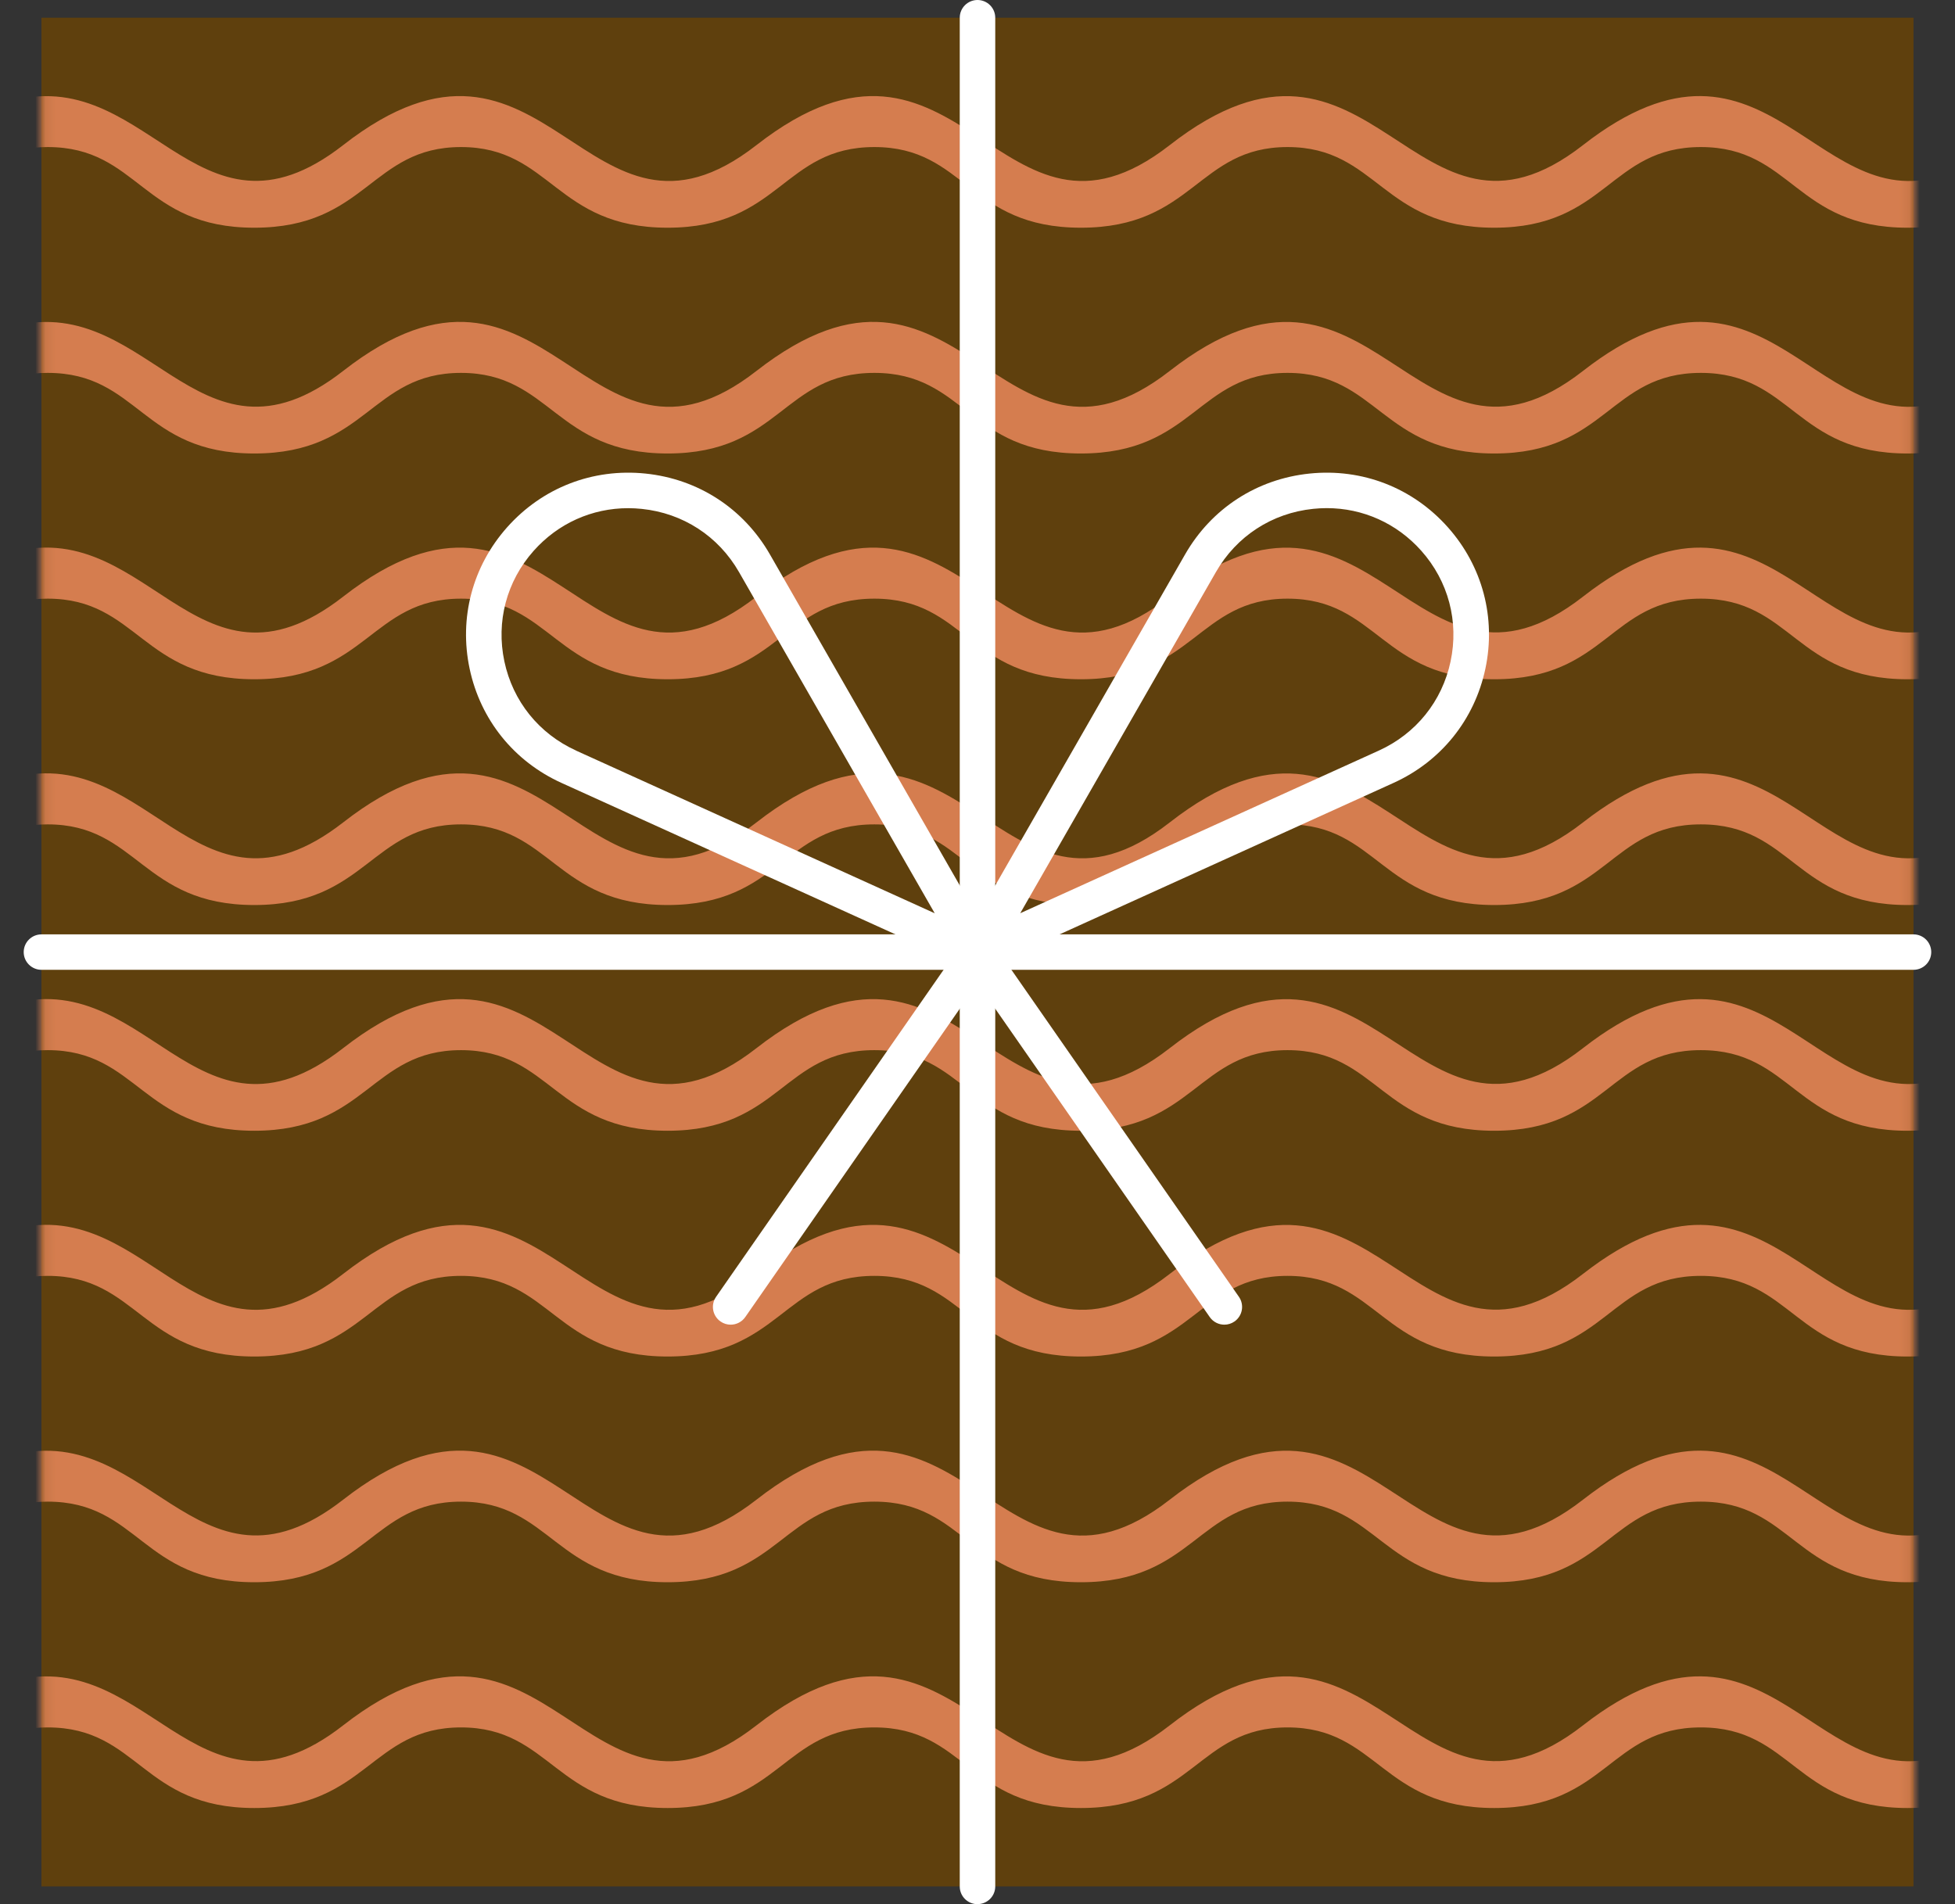 <svg width="193" height="188" viewBox="0 0 193 188" fill="none" xmlns="http://www.w3.org/2000/svg">
<rect x="0" y="0" width="193" height="188" fill="#333333" stroke="none"/>
<path d="M188.903 1.749H4.092V186.245H188.903V1.749Z" fill="#5F400D"/>
<mask id="mask0_36_6113" style="mask-type:luminance" maskUnits="userSpaceOnUse" x="4" y="1" width="185" height="186">
<path d="M188.903 1.749H4.092V186.245H188.903V1.749Z" fill="white"/>
</mask>
<g mask="url(#mask0_36_6113)">
<path d="M193 16.84V21.906C191.673 22.27 190.138 22.482 188.31 22.482C177.229 22.482 176.915 14.519 167.911 14.519C158.907 14.519 158.593 22.482 147.512 22.482C136.432 22.482 135.996 14.519 127.108 14.519C118.22 14.519 117.841 22.482 106.709 22.482C95.578 22.482 95.325 14.519 86.315 14.519C77.306 14.519 76.997 22.482 65.911 22.482C54.826 22.482 54.4 14.519 45.512 14.519C36.625 14.519 36.194 22.482 25.108 22.482C14.023 22.482 13.714 14.519 4.709 14.519C2.82 14.519 1.311 14.868 0.01 15.424V10.318C14.413 5.232 19.188 25.788 33.875 14.327C54.081 -1.436 57.809 27.492 74.678 14.327C94.884 -1.436 98.601 27.492 115.476 14.327C135.647 -1.411 139.455 27.452 156.273 14.327C174.748 -0.086 179.437 22.861 193.01 16.84H193Z" fill="#D57D4F"/>
<path d="M193 39.135V44.196C191.673 44.56 190.138 44.773 188.31 44.773C177.229 44.773 176.915 36.815 167.911 36.815C158.907 36.815 158.593 44.773 147.512 44.773C136.432 44.773 135.996 36.815 127.108 36.815C118.22 36.815 117.841 44.773 106.709 44.773C95.578 44.773 95.325 36.815 86.315 36.815C77.306 36.815 76.997 44.773 65.911 44.773C54.826 44.773 54.4 36.815 45.512 36.815C36.625 36.815 36.194 44.773 25.108 44.773C14.023 44.773 13.714 36.815 4.709 36.815C2.82 36.815 1.311 37.164 0.01 37.72V32.614C14.413 27.528 19.188 48.084 33.875 36.623C54.081 20.854 57.809 49.788 74.678 36.623C94.884 20.854 98.601 49.788 115.476 36.623C135.647 20.884 139.455 49.747 156.273 36.623C174.748 22.209 179.437 45.157 193.01 39.135H193Z" fill="#D57D4F"/>
<path d="M193 61.421V66.487C191.673 66.851 190.138 67.063 188.31 67.063C177.229 67.063 176.915 59.105 167.911 59.105C158.907 59.105 158.633 67.063 147.512 67.063C136.391 67.063 135.996 59.105 127.108 59.105C118.22 59.105 117.841 67.063 106.709 67.063C95.578 67.063 95.325 59.105 86.315 59.105C77.306 59.105 76.997 67.063 65.911 67.063C54.826 67.063 54.4 59.105 45.512 59.105C36.625 59.105 36.194 67.063 25.108 67.063C14.023 67.063 13.597 59.105 4.709 59.105C2.82 59.105 1.311 59.454 0.01 60.01V54.889C14.428 49.793 19.128 70.41 33.875 58.908C54.081 43.145 57.809 72.078 74.678 58.908C94.884 43.145 98.601 72.078 115.476 58.908C135.647 43.17 139.455 72.033 156.273 58.908C174.748 44.495 179.437 67.442 193.01 61.421H193Z" fill="#D57D4F"/>
<path d="M193 83.711V88.777C191.673 89.141 190.138 89.353 188.31 89.353C177.229 89.353 176.915 81.391 167.911 81.391C158.907 81.391 158.633 89.353 147.512 89.353C136.391 89.353 135.996 81.391 127.108 81.391C118.22 81.391 117.841 89.353 106.709 89.353C95.578 89.353 95.325 81.391 86.315 81.391C77.306 81.391 76.997 89.353 65.911 89.353C54.826 89.353 54.4 81.391 45.512 81.391C36.625 81.391 36.194 89.353 25.108 89.353C14.023 89.353 13.597 81.391 4.709 81.391C2.82 81.391 1.311 81.74 0.01 82.296V77.179C14.428 72.078 19.128 92.69 33.875 81.199C54.081 65.43 57.809 94.364 74.678 81.199C94.884 65.43 98.601 94.364 115.476 81.199C135.647 65.46 139.455 94.323 156.273 81.199C174.748 66.785 179.437 89.733 193.01 83.711H193Z" fill="#D57D4F"/>
<path d="M193 105.997V111.062C191.673 111.426 190.138 111.639 188.31 111.639C177.229 111.639 176.915 103.681 167.911 103.681C158.907 103.681 158.633 111.639 147.512 111.639C136.391 111.639 135.996 103.681 127.108 103.681C118.22 103.681 117.841 111.639 106.709 111.639C95.578 111.639 95.325 103.681 86.315 103.681C77.306 103.681 76.997 111.639 65.911 111.639C54.826 111.639 54.4 103.681 45.512 103.681C36.625 103.681 36.194 111.639 25.108 111.639C14.023 111.639 13.597 103.681 4.709 103.681C2.82 103.681 1.311 104.03 0.01 104.586V99.465C14.428 94.369 19.128 114.986 33.875 103.484C54.081 87.72 57.809 116.654 74.678 103.484C94.884 87.72 98.601 116.654 115.476 103.484C135.647 87.746 139.455 116.614 156.273 103.484C174.748 89.075 179.437 112.018 193.01 105.997H193Z" fill="#D57D4F"/>
<path d="M193 128.287V133.353C191.673 133.717 190.138 133.929 188.31 133.929C177.229 133.929 176.915 125.967 167.911 125.967C158.907 125.967 158.633 133.929 147.512 133.929C136.391 133.929 135.996 125.967 127.108 125.967C118.22 125.967 117.841 133.929 106.709 133.929C95.578 133.929 95.325 125.967 86.315 125.967C77.306 125.967 76.997 133.929 65.911 133.929C54.826 133.929 54.4 125.967 45.512 125.967C36.625 125.967 36.194 133.929 25.108 133.929C14.023 133.929 13.597 125.967 4.709 125.967C2.82 125.967 1.311 126.315 0.01 126.871V121.755C14.428 116.654 19.128 137.276 33.875 125.774C54.081 110.011 57.809 138.939 74.678 125.774C94.884 110.011 98.601 138.939 115.476 125.774C135.647 110.036 139.455 138.899 156.273 125.774C174.748 111.361 179.437 134.308 193.01 128.287H193Z" fill="#D57D4F"/>
<path d="M193 150.577V155.638C191.673 156.002 190.138 156.214 188.31 156.214C177.229 156.214 176.915 148.257 167.911 148.257C158.907 148.257 158.593 156.214 147.512 156.214C136.432 156.214 135.996 148.257 127.108 148.257C118.22 148.257 117.841 156.214 106.709 156.214C95.578 156.214 95.325 148.257 86.315 148.257C77.306 148.257 76.997 156.214 65.911 156.214C54.826 156.214 54.4 148.257 45.512 148.257C36.625 148.257 36.194 156.214 25.108 156.214C14.023 156.214 13.714 148.257 4.709 148.257C2.82 148.257 1.311 148.606 0.01 149.162V144.056C14.413 138.97 19.188 159.526 33.875 148.065C54.081 132.296 57.809 161.23 74.678 148.065C94.884 132.296 98.601 161.23 115.476 148.065C135.647 132.326 139.455 161.189 156.273 148.065C174.748 133.651 179.437 156.599 193.01 150.577H193Z" fill="#D57D4F"/>
<path d="M193 172.863V177.929C191.673 178.293 190.138 178.505 188.31 178.505C177.229 178.505 176.915 170.548 167.911 170.548C158.907 170.548 158.593 178.505 147.512 178.505C136.432 178.505 135.996 170.548 127.108 170.548C118.22 170.548 117.841 178.505 106.709 178.505C95.578 178.505 95.325 170.548 86.315 170.548C77.306 170.548 76.997 178.505 65.911 178.505C54.826 178.505 54.4 170.548 45.512 170.548C36.625 170.548 36.194 178.505 25.108 178.505C14.023 178.505 13.714 170.548 4.709 170.548C2.82 170.548 1.311 170.896 0.01 171.452V166.336C14.413 161.25 19.188 181.807 33.875 170.345C54.081 154.582 57.809 183.51 74.678 170.345C94.884 154.582 98.601 183.515 115.476 170.345C135.647 154.607 139.455 183.475 156.273 170.345C174.748 155.937 179.437 178.879 193.01 172.858L193 172.863Z" fill="#D57D4F"/>
</g>
<path d="M96.5 188C95.533 188 94.748 187.216 94.748 186.251V1.749C94.748 0.784 95.533 0 96.5 0C97.468 0 98.252 0.784 98.252 1.749V186.246C98.252 187.211 97.468 187.995 96.5 187.995V188Z" fill="white"/>
<path d="M188.903 95.749H4.092C3.125 95.749 2.34 94.966 2.34 94C2.34 93.035 3.125 92.251 4.092 92.251H188.903C189.87 92.251 190.655 93.035 190.655 94C190.655 94.966 189.87 95.749 188.903 95.749Z" fill="white"/>
<path d="M142.94 52.063C139.466 48.155 134.488 46.219 129.282 46.755C124.076 47.291 119.599 50.198 116.996 54.733L96.501 90.471L76.005 54.733C73.402 50.198 68.926 47.291 63.719 46.755C58.508 46.219 53.535 48.155 50.061 52.063C46.643 55.911 45.296 61.002 46.364 66.032C47.433 71.062 50.74 75.168 55.429 77.296L93.862 94.728L70.693 128.035C70.141 128.828 70.338 129.92 71.134 130.472C71.438 130.684 71.787 130.785 72.131 130.785C72.688 130.785 73.235 130.522 73.575 130.032L96.501 97.074L119.427 130.032C119.766 130.522 120.313 130.785 120.87 130.785C121.214 130.785 121.564 130.684 121.868 130.472C122.663 129.92 122.86 128.828 122.308 128.035L99.139 94.728L137.572 77.296C142.262 75.168 145.563 71.062 146.637 66.032C147.706 61.002 146.359 55.911 142.94 52.063ZM56.878 74.106C53.211 72.443 50.628 69.237 49.793 65.304C48.957 61.371 50.011 57.392 52.679 54.389C55.095 51.669 58.443 50.172 62.023 50.172C62.464 50.172 62.909 50.198 63.355 50.243C67.427 50.663 70.926 52.938 72.957 56.482L92.277 90.168L56.878 74.111V74.106ZM143.203 65.304C142.368 69.237 139.785 72.443 136.119 74.106L100.719 90.163L120.039 56.477C122.07 52.933 125.57 50.658 129.641 50.238C130.087 50.193 130.533 50.167 130.973 50.167C134.549 50.167 137.901 51.664 140.317 54.384C142.991 57.392 144.039 61.371 143.203 65.299V65.304Z" fill="white"/>
</svg>
